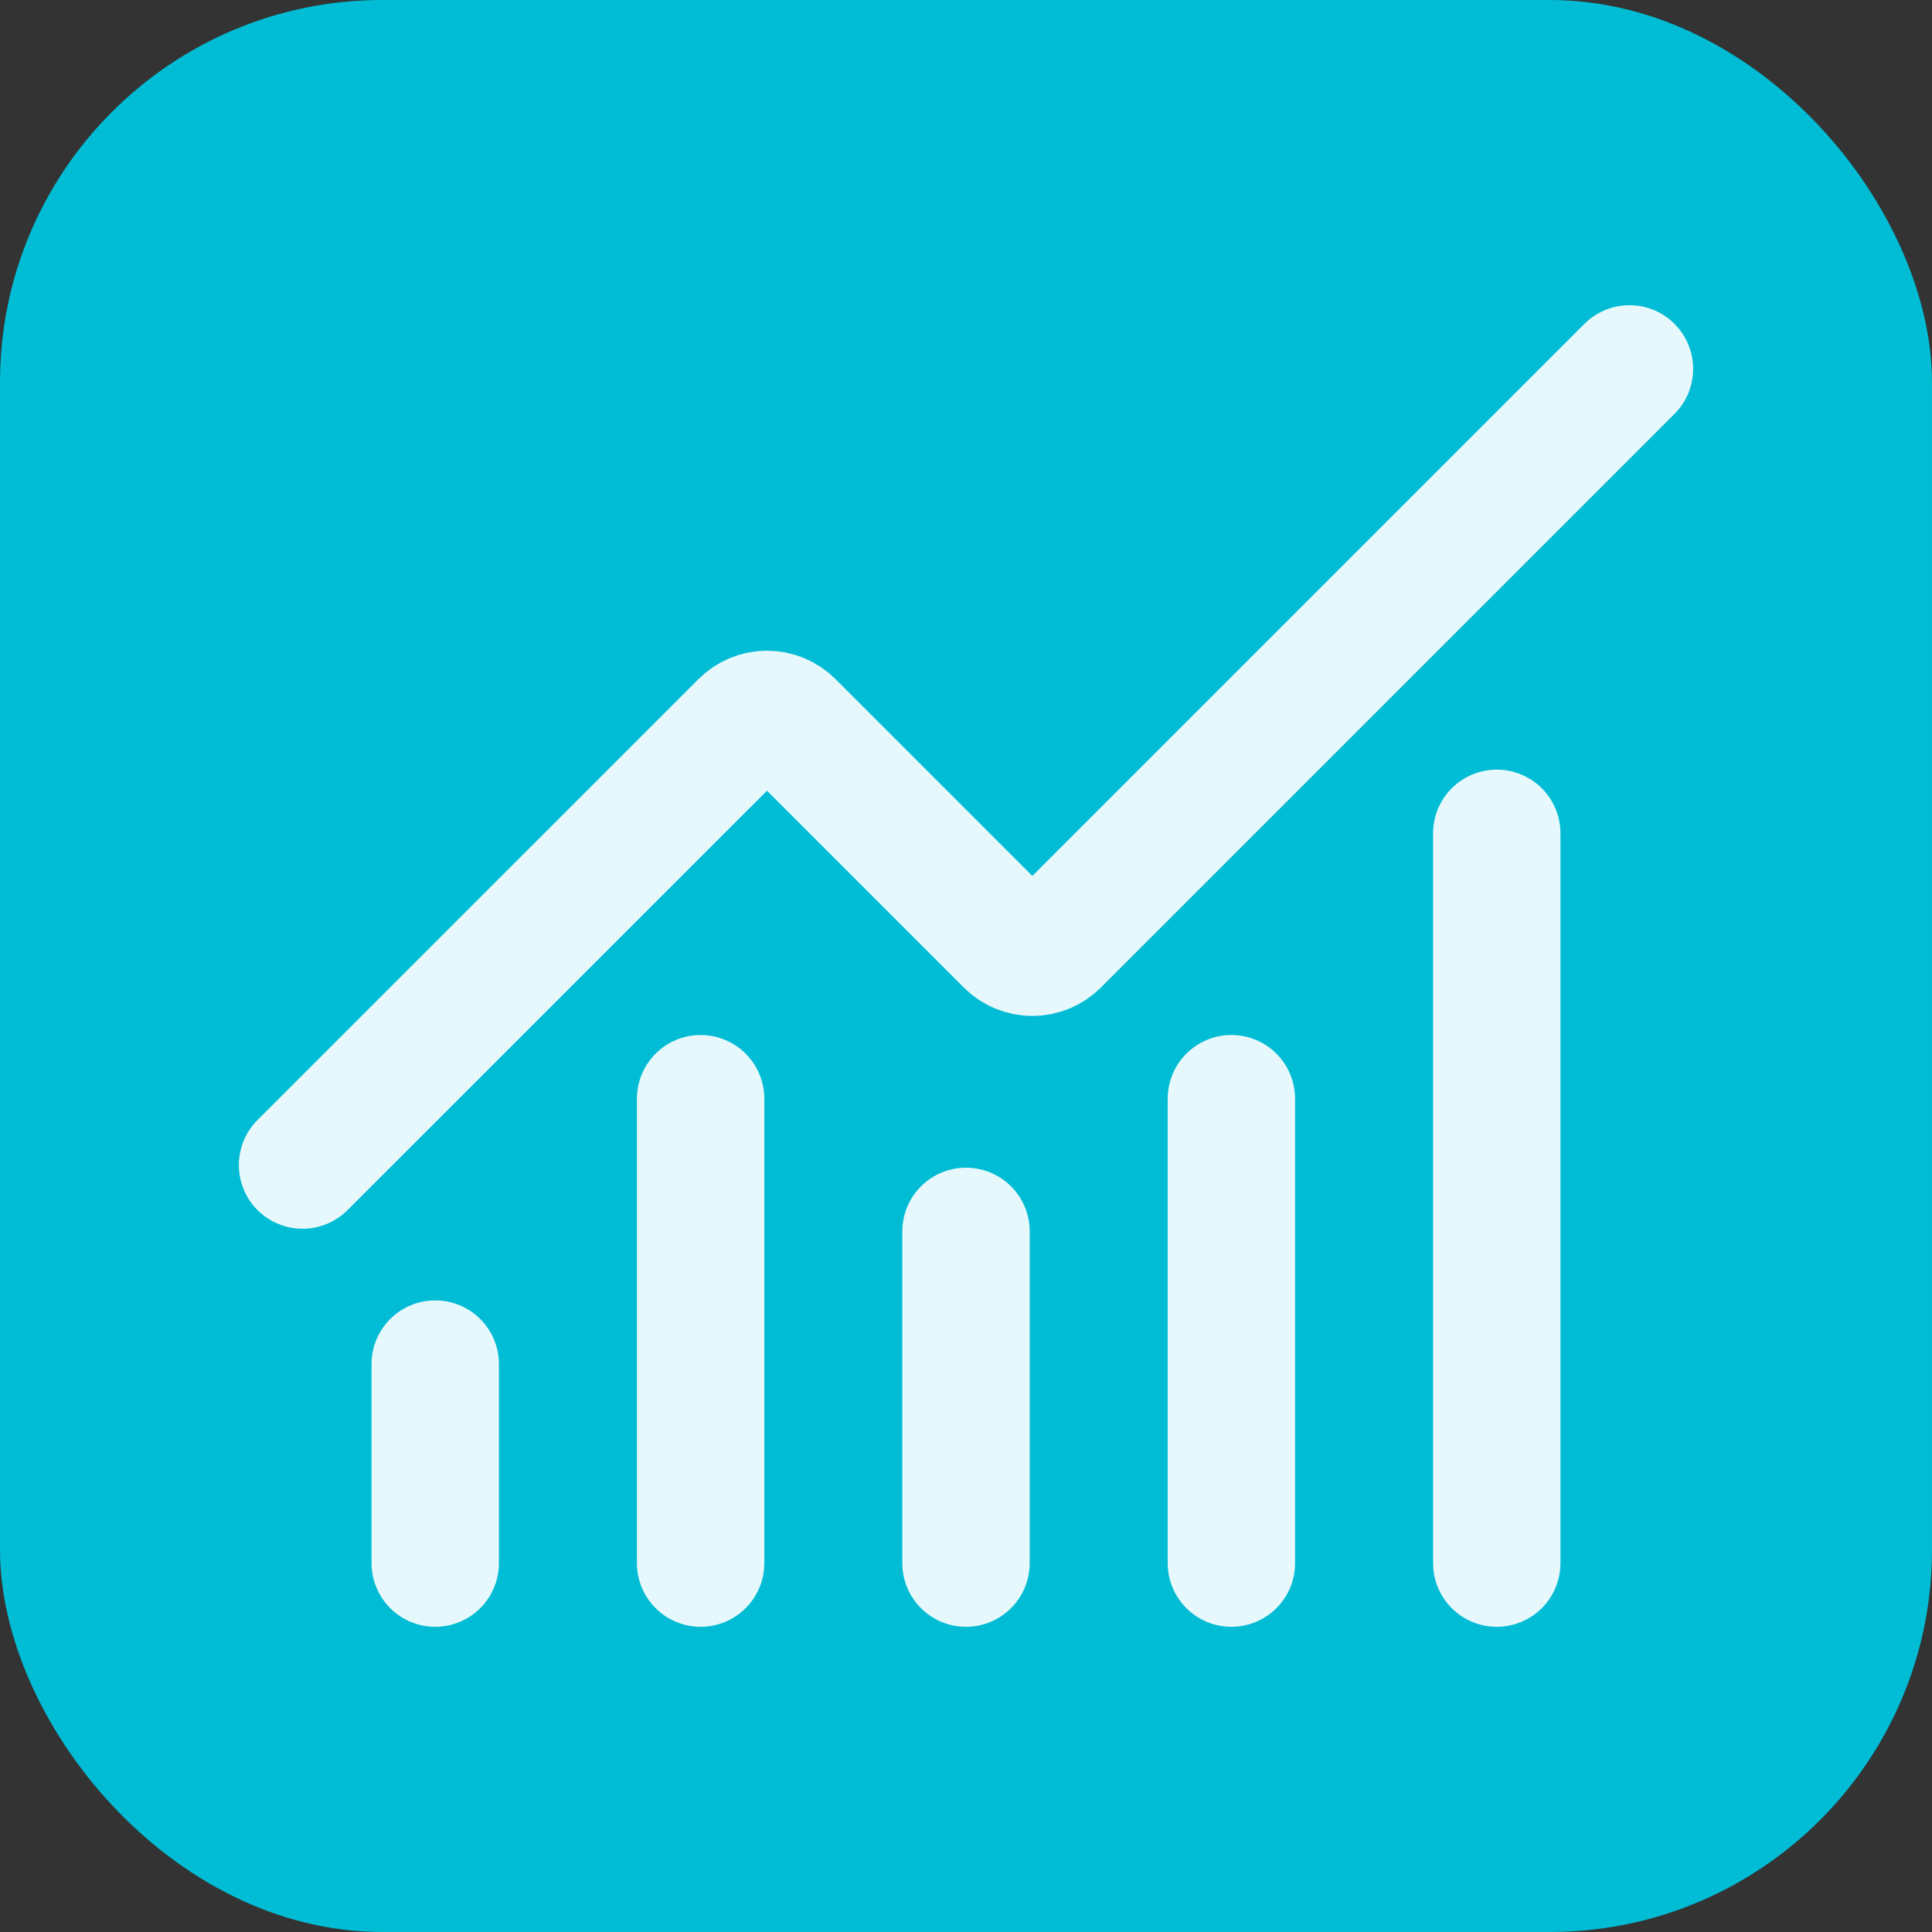 <svg width="91" height="91" viewBox="0 0 91 91" fill="none" xmlns="http://www.w3.org/2000/svg">
<rect x="0" y="0" width="91" height="91" fill="#333333" stroke="none"/>
<rect width="91" height="91" rx="18" fill="#00BCD4"/>
<g opacity="0.9">
<path d="M45.5 58V73.625" stroke="white" stroke-width="6" stroke-linecap="round" stroke-linejoin="round"/>
<path d="M58 51.75V73.625" stroke="white" stroke-width="6" stroke-linecap="round" stroke-linejoin="round"/>
<path d="M70.5 39.25V73.625" stroke="white" stroke-width="6" stroke-linecap="round" stroke-linejoin="round"/>
<path d="M76.75 17.375L49.731 44.394C49.586 44.539 49.414 44.655 49.224 44.733C49.034 44.812 48.831 44.853 48.625 44.853C48.419 44.853 48.216 44.812 48.026 44.733C47.836 44.655 47.664 44.539 47.519 44.394L37.231 34.106C36.938 33.813 36.541 33.649 36.127 33.649C35.712 33.649 35.315 33.813 35.022 34.106L14.25 54.875" stroke="white" stroke-width="6" stroke-linecap="round" stroke-linejoin="round"/>
<path d="M20.5 64.25V73.625" stroke="white" stroke-width="6" stroke-linecap="round" stroke-linejoin="round"/>
<path d="M33 51.75V73.625" stroke="white" stroke-width="6" stroke-linecap="round" stroke-linejoin="round"/>
</g>
</svg>
